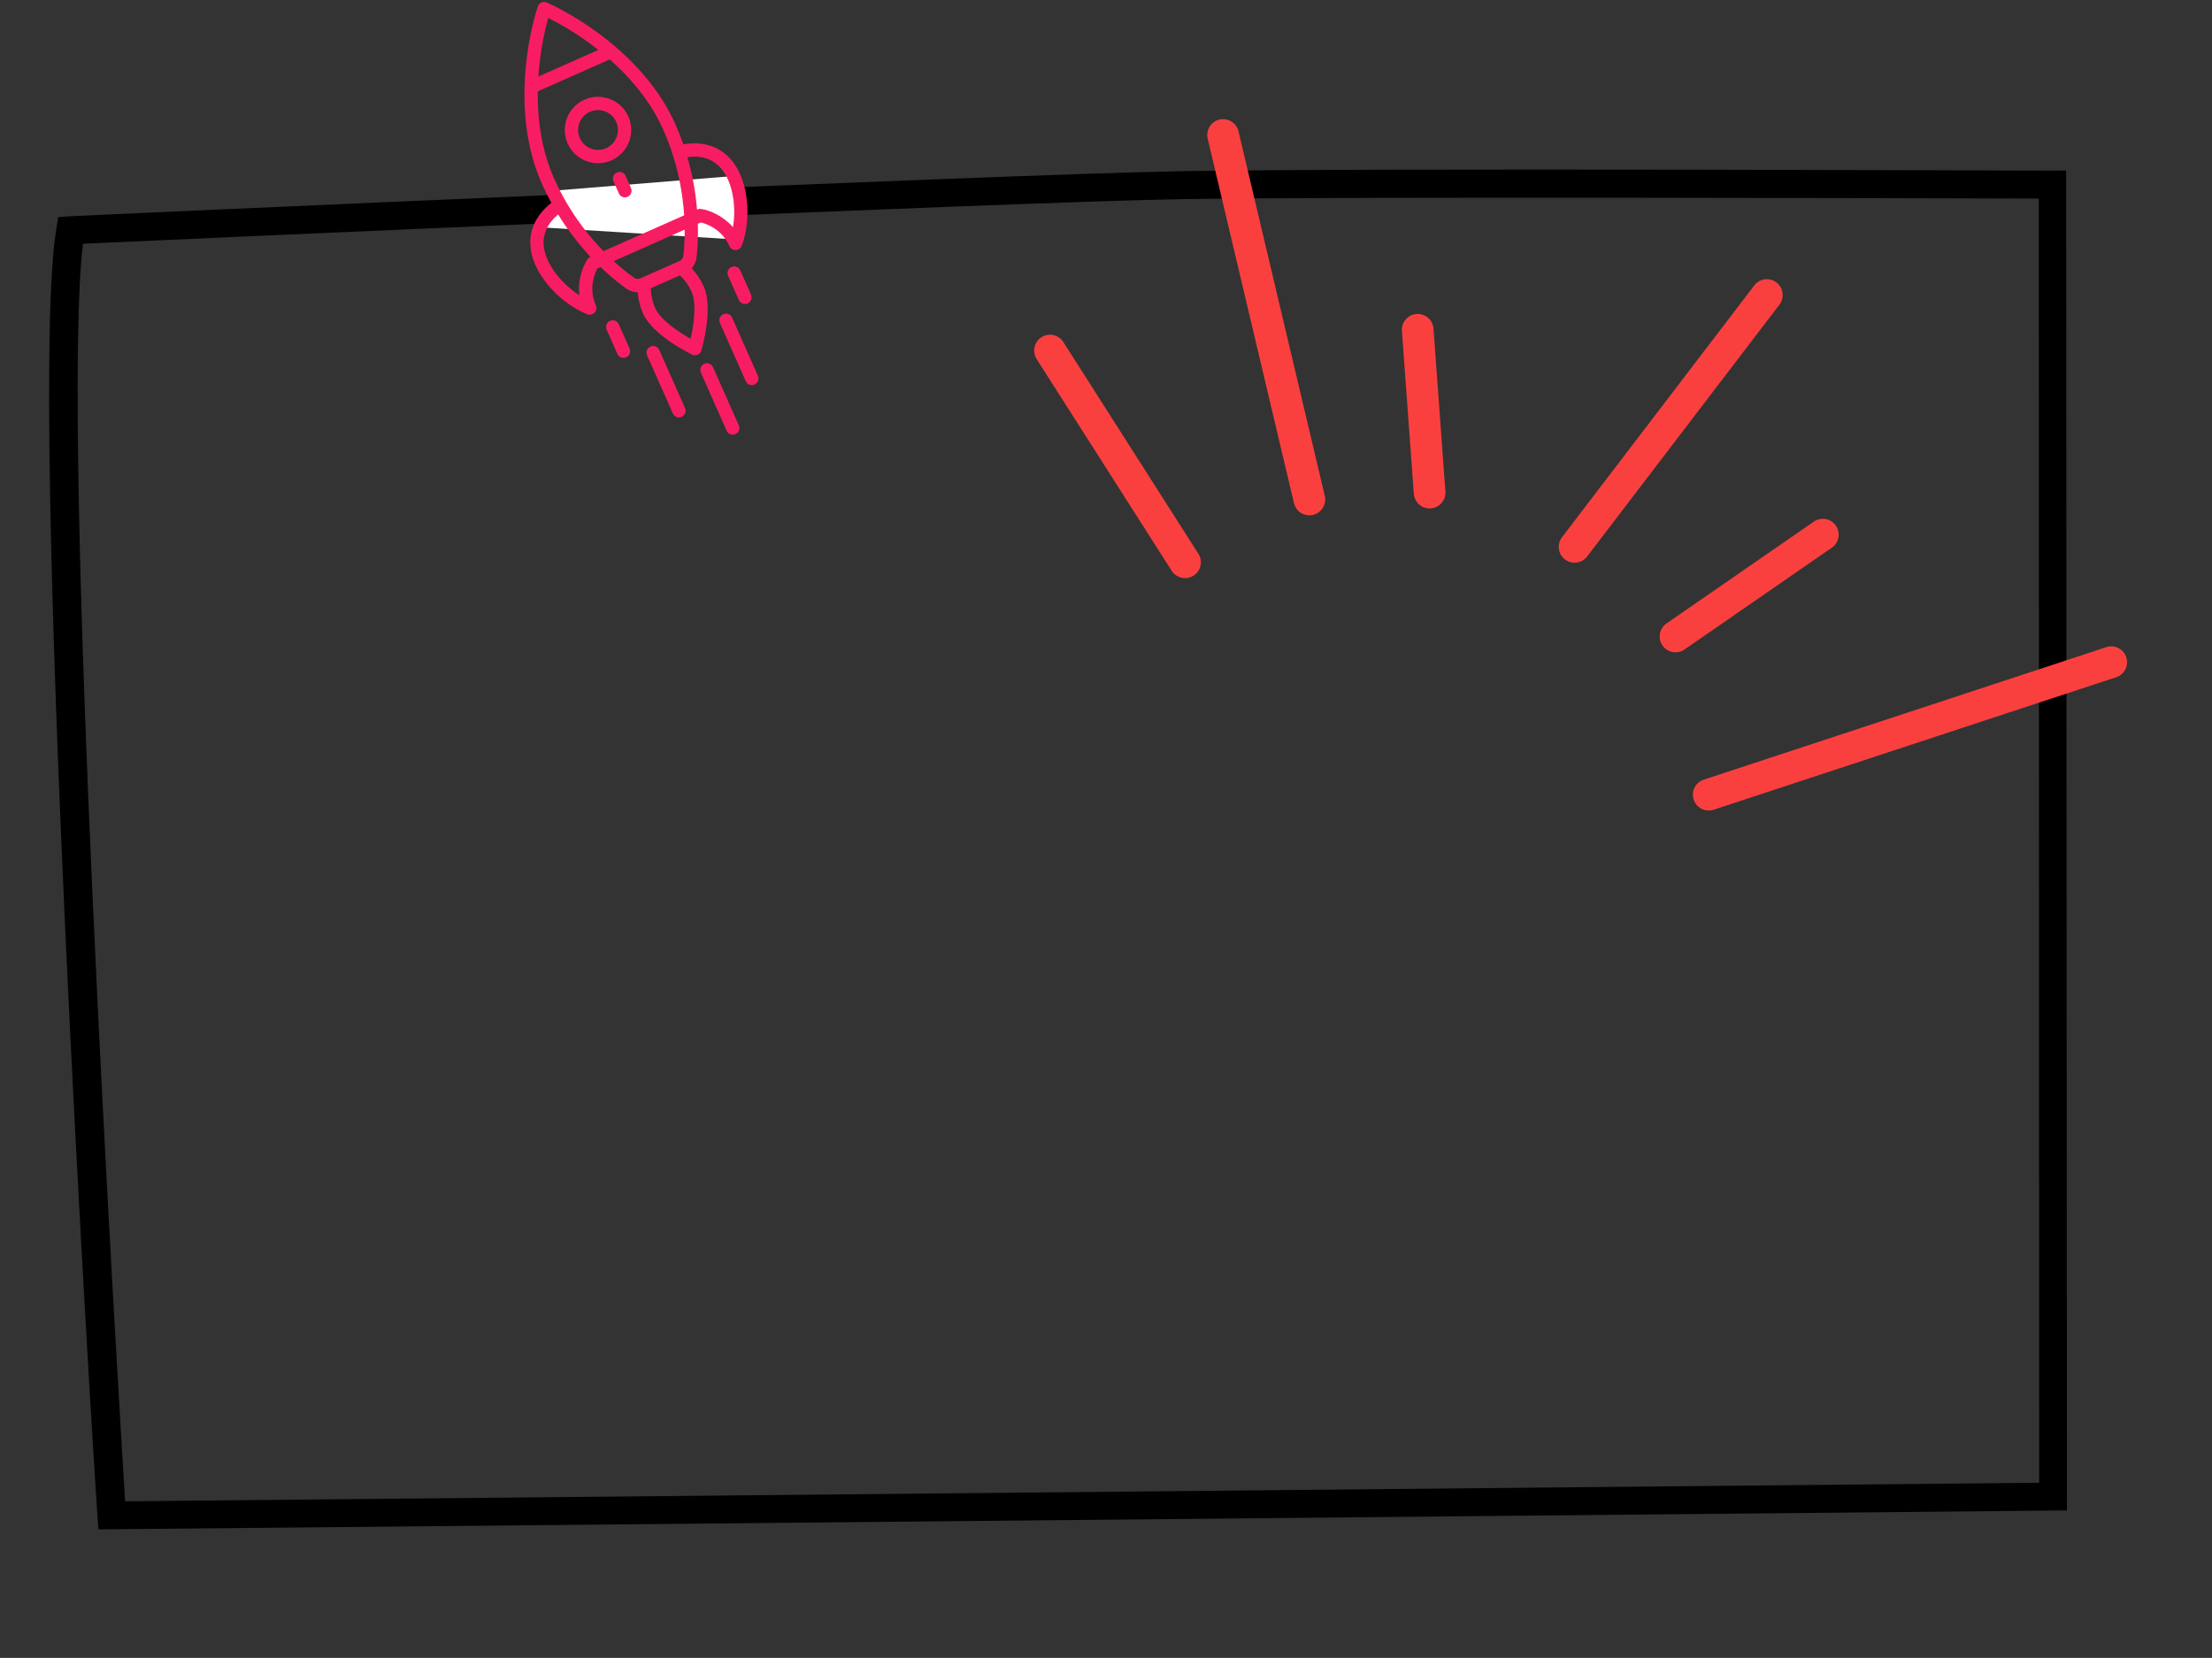 <svg width="559" height="419" viewBox="0 0 559 419" fill="none" xmlns="http://www.w3.org/2000/svg">
<rect x="0" y="0" width="559" height="419" fill="#333333" stroke="none"/>
<path d="M522.348 381.742L518.819 381.761L24.878 386.521L24.628 383.193C23.765 371.736 6.942 101.305 14.252 57.697L14.71 54.879L17.554 54.665C19.906 54.488 251.937 44.071 298.799 43.257C345.661 42.443 516.88 43.122 518.611 43.132L522.141 43.113L522.348 381.742ZM31.617 379.425L515.324 374.73L515.223 50.188C490.502 50.11 342.178 49.647 299.048 50.321C255.146 51.053 48.065 60.367 20.971 61.596C15.179 109.423 29.7 348.316 31.617 379.425Z" fill="black"/>
<path d="M159.973 52.805C159.125 53.182 158.742 54.173 159.119 55.022C159.494 55.868 160.486 56.25 161.334 55.875C162.181 55.498 162.563 54.507 162.188 53.659C161.811 52.812 160.819 52.43 159.973 52.805Z" fill="#F81D63"/>
<path d="M147.72 25.186C143.48 27.067 141.57 32.022 143.451 36.263C145.328 40.492 150.296 42.407 154.528 40.531C158.757 38.653 160.674 33.685 158.797 29.455C156.916 25.215 151.961 23.304 147.72 25.186ZM155.728 30.816C156.854 33.354 155.704 36.335 153.167 37.462C150.628 38.587 147.646 37.439 146.52 34.901C145.392 32.357 146.537 29.384 149.082 28.255C151.626 27.126 154.599 28.272 155.728 30.816Z" fill="#F81D63"/>
<path d="M140.958 48.108L137.93 57.528L186.374 60.556L186.374 44.407L140.958 48.108Z" fill="white"/>
<path d="M136.825 0.636C136.399 0.825 136.07 1.18 135.919 1.623C135.795 1.982 132.884 10.546 132.564 21.936C132.304 31.061 133.785 39.322 136.964 46.487C137.676 48.093 138.47 49.694 139.331 51.266C134.35 55.219 133.714 59.681 134.102 62.806C134.996 70.002 142.241 77.035 148.441 79.424C149.075 79.668 149.793 79.506 150.261 79.014C150.416 78.852 150.533 78.663 150.611 78.461C150.768 78.053 150.763 77.591 150.579 77.176C148.646 72.818 150.338 69.014 150.993 67.811L151.753 67.473C153.906 69.543 156.125 71.397 158.364 72.993C159.174 73.569 160.156 73.858 161.158 73.851C161.272 75.627 161.732 77.476 162.51 79.231C164.989 84.817 174.5 89.423 174.904 89.617C175.347 89.829 175.86 89.836 176.309 89.637C176.718 89.456 177.036 89.12 177.195 88.706C177.211 88.665 177.225 88.624 177.238 88.581C177.365 88.152 180.334 78.009 177.856 72.423C177.077 70.669 176.016 69.088 174.776 67.811C175.493 67.03 175.903 66.099 176.013 65.162C176.333 62.432 176.448 59.543 176.358 56.558L177.118 56.221C178.45 56.543 182.406 57.841 184.339 62.199C184.615 62.82 185.237 63.214 185.915 63.197C186.594 63.18 187.196 62.756 187.44 62.122C189.83 55.922 189.478 45.831 184.743 40.34C182.687 37.956 178.953 35.432 172.678 36.471C172.091 34.78 171.437 33.116 170.725 31.509C167.546 24.344 162.415 17.703 155.476 11.771C146.817 4.364 138.514 0.776 138.165 0.627C137.737 0.443 137.251 0.447 136.825 0.636ZM146.421 74.623C142.087 71.835 138.009 67.018 137.434 62.392C137.051 59.301 138.265 56.552 141.043 54.202C143.402 58.025 146.147 61.616 149.234 64.918C149.211 64.936 148.748 65.081 148.428 65.559C148.296 65.756 145.807 69.557 146.421 74.623ZM174.787 73.785C176.11 76.769 175.299 82.259 174.532 85.631C171.517 83.936 166.903 80.853 165.579 77.87C164.838 76.198 164.462 74.448 164.489 72.843L171.792 69.603C172.999 70.66 174.045 72.114 174.787 73.785ZM172.679 64.77C172.62 65.268 172.247 65.728 171.707 65.968C168.9 67.213 167.801 67.701 167.457 67.854C166.825 68.134 165.275 68.821 161.852 70.34C161.31 70.58 160.72 70.548 160.312 70.258C158.551 69.003 156.799 67.574 155.083 65.996L173.029 58.035C173.046 60.367 172.93 62.624 172.679 64.77ZM182.2 42.532C185.244 46.062 186.079 52.319 185.237 57.403C182.99 54.813 179.521 53.096 177.129 52.804C176.573 52.736 176.191 52.968 176.154 52.975C175.778 48.471 174.958 44.026 173.707 39.711C177.314 39.228 180.167 40.174 182.2 42.532ZM167.656 32.871C168.523 34.826 169.301 36.872 169.967 38.95C171.568 43.946 172.551 49.145 172.896 54.421L152.493 63.473C148.813 59.677 145.618 55.459 142.989 50.919C141.894 49.029 140.9 47.08 140.033 45.125C137.181 38.696 135.795 31.284 135.902 23.083L154.086 15.016C160.238 20.44 164.804 26.441 167.656 32.871ZM151.217 12.616L136.049 19.345C136.495 12.666 137.801 7.209 138.55 4.522C141.044 5.77 145.966 8.464 151.217 12.616Z" fill="#F81D63"/>
<path d="M184.85 67.481C184.003 67.858 183.621 68.85 183.997 69.697L186.721 75.835C187.097 76.682 188.089 77.064 188.936 76.688C189.784 76.312 190.166 75.32 189.79 74.472L187.066 68.335C186.689 67.487 185.697 67.105 184.85 67.481Z" fill="#F81D63"/>
<path d="M154.159 81.096C153.312 81.472 152.93 82.464 153.305 83.311L156.027 89.45C156.403 90.298 157.395 90.68 158.242 90.304C159.09 89.929 159.472 88.937 159.096 88.089L156.374 81.951C155.999 81.103 155.007 80.721 154.159 81.096Z" fill="#F81D63"/>
<path d="M182.795 79.413C181.947 79.789 181.565 80.781 181.941 81.628L188.461 96.328C188.837 97.176 189.829 97.558 190.676 97.182C191.523 96.806 191.906 95.814 191.53 94.967L185.01 80.267C184.634 79.419 183.642 79.037 182.795 79.413Z" fill="#F81D63"/>
<path d="M177.969 91.943C177.122 92.319 176.74 93.311 177.116 94.158L183.636 108.858C184.011 109.706 185.003 110.088 185.851 109.712C186.698 109.336 187.081 108.345 186.705 107.497L180.185 92.797C179.809 91.95 178.817 91.567 177.969 91.943Z" fill="#F81D63"/>
<path d="M164.378 87.583C163.531 87.959 163.148 88.951 163.524 89.799L170.046 104.497C170.423 105.345 171.414 105.727 172.262 105.351C173.109 104.975 173.492 103.983 173.115 103.136L166.593 88.437C166.217 87.589 165.225 87.207 164.378 87.583Z" fill="#F81D63"/>
<path d="M155.887 43.6C155.04 43.976 154.658 44.968 155.034 45.816L156.395 48.884C156.771 49.732 157.763 50.114 158.61 49.738C159.458 49.362 159.84 48.37 159.464 47.523L158.103 44.454C157.727 43.607 156.735 43.224 155.887 43.6Z" fill="#F81D63"/>
<path d="M430.562 197.042C428.464 197.733 427.323 199.994 428.013 202.092C428.704 204.19 430.965 205.331 433.063 204.641L430.562 197.042ZM534.789 171.155C536.888 170.464 538.029 168.203 537.338 166.105C536.647 164.007 534.386 162.866 532.288 163.556L534.789 171.155ZM394.734 135.781C393.393 137.536 393.73 140.047 395.485 141.387C397.241 142.728 399.752 142.391 401.092 140.636L394.734 135.781ZM449.685 76.993C451.026 75.237 450.69 72.727 448.934 71.387C447.178 70.046 444.668 70.382 443.327 72.138L449.685 76.993ZM327.004 127.156C327.513 129.306 329.668 130.636 331.818 130.127C333.968 129.618 335.298 127.463 334.789 125.313L327.004 127.156ZM312.984 33.2C312.475 31.05 310.319 29.72 308.17 30.229C306.02 30.738 304.69 32.893 305.199 35.043L312.984 33.2ZM421.141 157.568C419.324 158.824 418.869 161.315 420.125 163.133C421.381 164.95 423.872 165.405 425.689 164.149L421.141 157.568ZM462.929 138.411C464.746 137.155 465.201 134.664 463.945 132.847C462.689 131.029 460.198 130.574 458.381 131.83L462.929 138.411ZM357.289 124.789C357.45 126.993 359.366 128.648 361.569 128.487C363.773 128.327 365.428 126.41 365.267 124.207L357.289 124.789ZM362.263 83.054C362.102 80.851 360.186 79.195 357.982 79.356C355.779 79.517 354.123 81.433 354.284 83.637L362.263 83.054ZM296.101 144.256C297.289 146.119 299.762 146.666 301.624 145.478C303.487 144.29 304.034 141.817 302.846 139.954L296.101 144.256ZM268.717 86.445C267.529 84.583 265.056 84.036 263.193 85.224C261.331 86.412 260.784 88.885 261.972 90.747L268.717 86.445ZM433.063 204.641L534.789 171.155L532.288 163.556L430.562 197.042L433.063 204.641ZM401.092 140.636L449.685 76.993L443.327 72.138L394.734 135.781L401.092 140.636ZM334.789 125.313L312.984 33.2L305.199 35.043L327.004 127.156L334.789 125.313ZM425.689 164.149L462.929 138.411L458.381 131.83L421.141 157.568L425.689 164.149ZM365.267 124.207L362.263 83.054L354.284 83.637L357.289 124.789L365.267 124.207ZM302.846 139.954L268.717 86.445L261.972 90.747L296.101 144.256L302.846 139.954Z" fill="#FA403F"/>
</svg>
